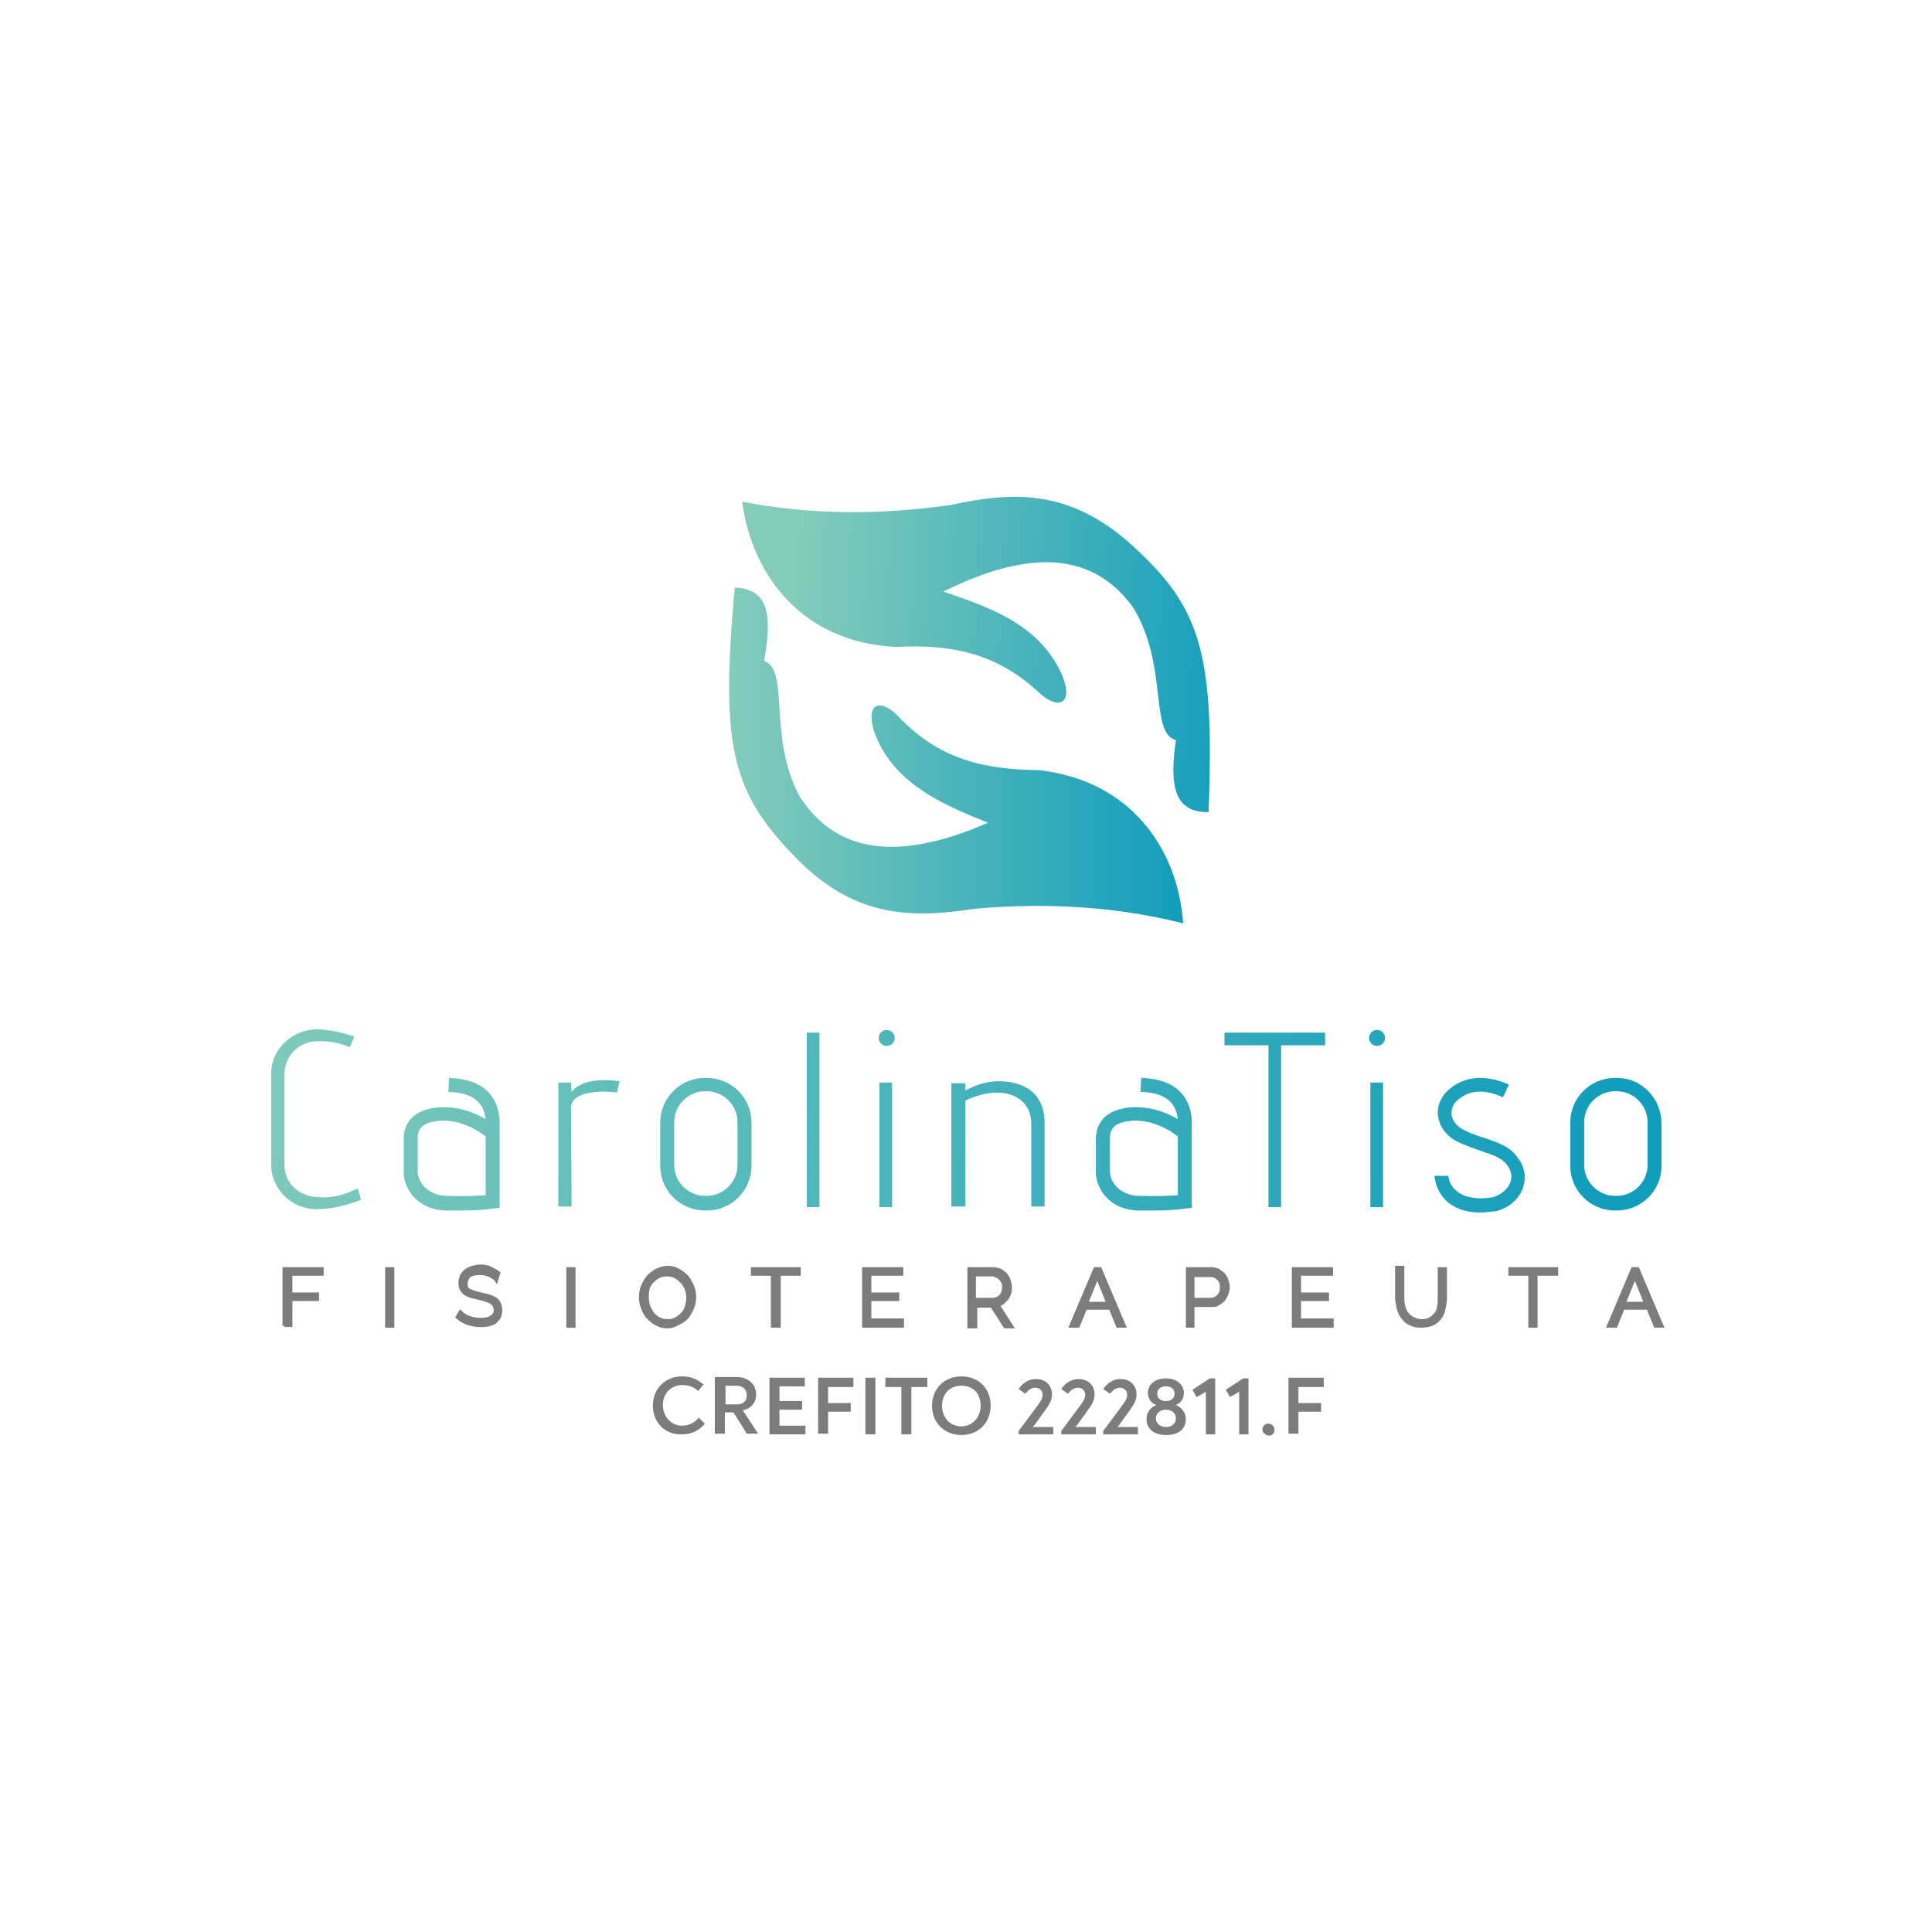 <?xml version="1.0" encoding="utf-8"?>
<!-- Generator: Adobe Illustrator 26.1.0, SVG Export Plug-In . SVG Version: 6.00 Build 0)  -->
<svg version="1.1" id="Camada_1" xmlns="http://www.w3.org/2000/svg" xmlns:xlink="http://www.w3.org/1999/xlink" x="0px" y="0px"
	 viewBox="0 0 290 290" style="enable-background:new 0 0 290 290;" xml:space="preserve">
<style type="text/css">
	.st0{fill:url(#SVGID_1_);}
	.st1{fill:url(#SVGID_00000010999973678597482620000000091095241136585095_);}
	.st2{fill:url(#SVGID_00000039813172144829847930000011844232110658779834_);}
	.st3{fill:url(#SVGID_00000129895782435206197100000004522040750171109550_);}
	.st4{fill:url(#SVGID_00000116205781537035718630000014531993757434987666_);}
	.st5{fill:url(#SVGID_00000178191033720974850900000011546273047977586079_);}
	.st6{fill:url(#SVGID_00000028323326493347225120000000933769157170762884_);}
	.st7{fill:url(#SVGID_00000079460258799951457330000009069038088260977080_);}
	.st8{fill:url(#SVGID_00000180364230553528147890000009690384598838482068_);}
	.st9{fill:url(#SVGID_00000052799270192260373620000016256424808037370266_);}
	.st10{fill:url(#SVGID_00000105414048447732939260000013171917311503555506_);}
	.st11{fill:url(#SVGID_00000135650152771405423640000011695127036240825272_);}
	.st12{fill:url(#SVGID_00000155131643815134395460000010066178113115766680_);}
	.st13{fill:url(#SVGID_00000164472802492146318900000012308321427491872697_);}
	.st14{fill:url(#SVGID_00000078735623595293375170000014038225774713625508_);}
	.st15{fill:url(#SVGID_00000150068829413200582300000006652130036750373822_);}
	.st16{fill:#7C7C7C;stroke:#7C7C7C;stroke-width:0.583;stroke-miterlimit:10;}
	.st17{fill:#7C7C7C;}
</style>
<g>
	<linearGradient id="SVGID_1_" gradientUnits="userSpaceOnUse" x1="109.429" y1="113.376" x2="177.611" y2="113.376">
		<stop  offset="0" style="stop-color:#83CCBA"/>
		<stop  offset="1" style="stop-color:#119DBC"/>
	</linearGradient>
	<path class="st0" d="M110.3,88.2c-2.3,24.6-0.3,31.1,9.9,41.3c8.4,8.1,16.4,8.4,26.2,6.9c11.3-1,21.7-0.2,31.2,2.2
		c-0.8-11.3-8-21.5-21.7-23c-8.2-0.1-14.9-1.6-21-8c-2.4-2.6-5.1-2.5-3.7,2.2c2.8,7.7,9.9,10.8,17.1,13.7c-12.2,5.3-22.3,5.4-28.3-4
		c-4.8-9-1.4-18.9-5.3-20.3C115.8,92.9,115.7,88.4,110.3,88.2z"/>
	
		<linearGradient id="SVGID_00000014599730035624464290000006636082019094990231_" gradientUnits="userSpaceOnUse" x1="156.644" y1="-64.155" x2="88.96" y2="-72.376" gradientTransform="matrix(-0.999 5.506217e-02 -5.506217e-02 -0.999 271.478 22.359)">
		<stop  offset="0" style="stop-color:#83CCBA"/>
		<stop  offset="1" style="stop-color:#119DBC"/>
	</linearGradient>
	<path style="fill:url(#SVGID_00000014599730035624464290000006636082019094990231_);" d="M181.4,121.9c1-24.7-1.4-31.1-12.2-40.7
		c-8.9-7.6-16.9-7.5-26.5-5.4c-11.2,1.6-21.6,1.4-31.3-0.5c1.5,11.2,9.1,21.1,23,21.8c8.2-0.4,15,0.8,21.5,6.8
		c2.6,2.5,5.3,2.2,3.6-2.4c-3.3-7.6-10.5-10.2-17.9-12.7c11.9-5.9,22-6.6,28.5,2.4c5.3,8.7,2.4,18.8,6.4,19.9
		C175.6,117.5,176,122,181.4,121.9z"/>
	<g>
		
			<linearGradient id="SVGID_00000147919101518238446230000015227820614701167796_" gradientUnits="userSpaceOnUse" x1="30.209" y1="165.672" x2="240.379" y2="176.525">
			<stop  offset="0" style="stop-color:#83CCBA"/>
			<stop  offset="1" style="stop-color:#119DBC"/>
		</linearGradient>
		<path style="fill:url(#SVGID_00000147919101518238446230000015227820614701167796_);" d="M149.9,162.3c-1.7,0-3.4,0.5-5,1.4l0-1.1
			h-2.1v18.5h2.1v-15.9c1.3-0.6,3.1-1.2,4.7-1.2c2.8,0,5.2,1.5,5.2,4.7v12.4h2v-12.5C156.8,163.9,153.5,162.3,149.9,162.3z"/>
		
			<linearGradient id="SVGID_00000170280912286090043910000014990398900198674617_" gradientUnits="userSpaceOnUse" x1="30.055" y1="168.67" x2="240.225" y2="179.522">
			<stop  offset="0" style="stop-color:#83CCBA"/>
			<stop  offset="1" style="stop-color:#119DBC"/>
		</linearGradient>
		<path style="fill:url(#SVGID_00000170280912286090043910000014990398900198674617_);" d="M85.8,163.9l-0.1-1.4h-1.9v18.6h2
			l-0.1-14.9c0.2-2.8,6-2.4,6.9-2.2l0.4-1.7C92.4,162.2,87.6,161.5,85.8,163.9z"/>
		
			<linearGradient id="SVGID_00000054971847735691320110000005402366344770195876_" gradientUnits="userSpaceOnUse" x1="29.999" y1="169.747" x2="240.169" y2="180.599">
			<stop  offset="0" style="stop-color:#83CCBA"/>
			<stop  offset="1" style="stop-color:#119DBC"/>
		</linearGradient>
		<path style="fill:url(#SVGID_00000054971847735691320110000005402366344770195876_);" d="M67.4,161.8l-0.1,2.1
			c3.5,0.1,5.3,1.4,5.6,4.1c-2.3-1.4-5.2-2.1-7.8-1.7c-1,0.2-4.2,0.7-4.5,4.3l0,5.6l0,0.1c0.3,3,2.8,5.3,6.2,5.4c0.9,0,1.7,0,2.4,0
			c2.1,0,3.6-0.1,4.9-0.3l0.9-0.1V169C75.1,165.8,73.7,162,67.4,161.8z M73,179.4c-1.5,0.1-3.5,0.2-6.1,0.1c-2.2-0.1-4-1.5-4.2-3.5
			v-5.4c0.1-1.1,0.6-2,2.7-2.3c2.5-0.4,5.4,0.6,7.5,2.3V179.4z"/>
		
			<linearGradient id="SVGID_00000013171234640061515060000012339539351589769138_" gradientUnits="userSpaceOnUse" x1="30.275" y1="164.394" x2="240.445" y2="175.246">
			<stop  offset="0" style="stop-color:#83CCBA"/>
			<stop  offset="1" style="stop-color:#119DBC"/>
		</linearGradient>
		<path style="fill:url(#SVGID_00000013171234640061515060000012339539351589769138_);" d="M171.3,161.8l-0.1,2.1
			c3.5,0.1,5.3,1.4,5.6,4.1c-2.3-1.4-5.2-2.1-7.8-1.7c-1,0.2-4.2,0.7-4.5,4.3l0,5.6l0,0.1c0.3,3,2.8,5.3,6.2,5.4c0.9,0,1.7,0,2.4,0
			c2.1,0,3.6-0.1,4.9-0.3l0.9-0.1V169C179,165.8,177.6,162,171.3,161.8z M176.9,179.4c-1.5,0.1-3.5,0.2-6.1,0.1
			c-2.2-0.1-4-1.5-4.2-3.5v-5.4c0.1-1.1,0.6-2,2.7-2.3c2.5-0.4,5.4,0.6,7.5,2.3V179.4z"/>
		
			<linearGradient id="SVGID_00000155147821661467057050000012004465582912046738_" gradientUnits="userSpaceOnUse" x1="30.101" y1="167.763" x2="240.271" y2="178.616">
			<stop  offset="0" style="stop-color:#83CCBA"/>
			<stop  offset="1" style="stop-color:#119DBC"/>
		</linearGradient>
		<path style="fill:url(#SVGID_00000155147821661467057050000012004465582912046738_);" d="M106.1,161.8h-0.3c-3.7,0-6.7,3-6.7,6.7
			v6.5c0,3.7,3,6.7,6.7,6.7h0.3c3.7,0,6.7-3,6.7-6.7v-6.5C112.8,164.8,109.8,161.8,106.1,161.8z M110.7,174.9c0,2.5-2.1,4.6-4.6,4.6
			h-0.3c-2.5,0-4.6-2.1-4.6-4.6v-6.5c0-2.5,2.1-4.6,4.6-4.6h0.3c2.5,0,4.6,2.1,4.6,4.6V174.9z"/>
		
			<linearGradient id="SVGID_00000122697667634102075970000012637402711149586352_" gradientUnits="userSpaceOnUse" x1="30.465" y1="160.731" x2="240.635" y2="171.583">
			<stop  offset="0" style="stop-color:#83CCBA"/>
			<stop  offset="1" style="stop-color:#119DBC"/>
		</linearGradient>
		<path style="fill:url(#SVGID_00000122697667634102075970000012637402711149586352_);" d="M242.7,161.8h-0.3c-3.7,0-6.7,3-6.7,6.7
			v6.5c0,3.7,3,6.7,6.7,6.7h0.3c3.7,0,6.7-3,6.7-6.7v-6.5C249.3,164.8,246.4,161.8,242.7,161.8z M247.3,174.9c0,2.5-2.1,4.6-4.6,4.6
			h-0.3c-2.5,0-4.6-2.1-4.6-4.6v-6.5c0-2.5,2.1-4.6,4.6-4.6h0.3c2.5,0,4.6,2.1,4.6,4.6V174.9z"/>
		
			<linearGradient id="SVGID_00000021832534792159988890000001508604284131665837_" gradientUnits="userSpaceOnUse" x1="30.329" y1="163.359" x2="240.499" y2="174.212">
			<stop  offset="0" style="stop-color:#83CCBA"/>
			<stop  offset="1" style="stop-color:#119DBC"/>
		</linearGradient>
		
			<rect x="121.1" y="155" style="fill:url(#SVGID_00000021832534792159988890000001508604284131665837_);" width="1.9" height="26.2"/>
		
			<linearGradient id="SVGID_00000129184007022333354340000016758396226209029777_" gradientUnits="userSpaceOnUse" x1="30.522" y1="159.621" x2="240.692" y2="170.473">
			<stop  offset="0" style="stop-color:#83CCBA"/>
			<stop  offset="1" style="stop-color:#119DBC"/>
		</linearGradient>
		<polygon style="fill:url(#SVGID_00000129184007022333354340000016758396226209029777_);" points="190.4,155 183.8,155 
			183.8,156.9 190.4,156.9 190.4,181.2 192.3,181.2 192.3,156.9 198.9,156.9 198.9,155 192.3,155 		"/>
		
			<linearGradient id="SVGID_00000137827850911533108380000013027193426230394788_" gradientUnits="userSpaceOnUse" x1="30.164" y1="166.548" x2="240.334" y2="177.4">
			<stop  offset="0" style="stop-color:#83CCBA"/>
			<stop  offset="1" style="stop-color:#119DBC"/>
		</linearGradient>
		
			<rect x="132" y="162.5" style="fill:url(#SVGID_00000137827850911533108380000013027193426230394788_);" width="1.9" height="18.7"/>
		
			<linearGradient id="SVGID_00000122695485987625420380000017027730429934419886_" gradientUnits="userSpaceOnUse" x1="30.99" y1="150.561" x2="241.16" y2="161.413">
			<stop  offset="0" style="stop-color:#83CCBA"/>
			<stop  offset="1" style="stop-color:#119DBC"/>
		</linearGradient>
		<circle style="fill:url(#SVGID_00000122695485987625420380000017027730429934419886_);" cx="133.1" cy="155.8" r="1.2"/>
		
			<linearGradient id="SVGID_00000177482430063242938130000017234226272143867277_" gradientUnits="userSpaceOnUse" x1="30.36" y1="162.757" x2="240.53" y2="173.61">
			<stop  offset="0" style="stop-color:#83CCBA"/>
			<stop  offset="1" style="stop-color:#119DBC"/>
		</linearGradient>
		
			<rect x="205.7" y="162.5" style="fill:url(#SVGID_00000177482430063242938130000017234226272143867277_);" width="1.9" height="18.7"/>
		
			<linearGradient id="SVGID_00000114785962563617428760000012771002379631127942_" gradientUnits="userSpaceOnUse" x1="31.185" y1="146.77" x2="241.355" y2="157.622">
			<stop  offset="0" style="stop-color:#83CCBA"/>
			<stop  offset="1" style="stop-color:#119DBC"/>
		</linearGradient>
		<circle style="fill:url(#SVGID_00000114785962563617428760000012771002379631127942_);" cx="206.7" cy="155.8" r="1.2"/>
		
			<linearGradient id="SVGID_00000142879822561916220550000003330490052746537649_" gradientUnits="userSpaceOnUse" x1="30.398" y1="162.018" x2="240.568" y2="172.87">
			<stop  offset="0" style="stop-color:#83CCBA"/>
			<stop  offset="1" style="stop-color:#119DBC"/>
		</linearGradient>
		<path style="fill:url(#SVGID_00000142879822561916220550000003330490052746537649_);" d="M223.1,170.9c-1-0.3-2.2-0.7-3.4-1.3
			c-1-0.5-1.6-1.3-1.8-2.1c-0.1-0.8,0.1-1.6,0.7-2.2c1.8-1.7,4.1-1.9,7-0.6l0.9-1.9c-3.6-1.6-6.9-1.3-9.3,1c-1.1,1.1-1.6,2.6-1.3,4
			c0.3,1.5,1.3,2.8,2.9,3.6c1.3,0.6,2.5,1,3.6,1.4c1.8,0.6,3.1,1,3.9,2.2c0.6,0.8,0.7,1.7,0.4,2.5c-0.4,1-1.3,1.8-2.6,2.2
			c-2.2,0.4-4.1,0.1-5.3-0.8c-0.8-0.6-1.3-1.4-1.4-2.4l-2.1,0c0.2,1.6,0.9,3.1,2.2,4.1c1.2,0.9,2.8,1.4,4.6,1.4
			c0.8,0,1.5-0.1,2.4-0.2l0.1,0c1.9-0.5,3.4-1.8,4-3.5c0.5-1.5,0.3-3.1-0.7-4.4C226.8,172.2,225.1,171.6,223.1,170.9z"/>
		
			<linearGradient id="SVGID_00000150103304051089820100000017980716148643553450_" gradientUnits="userSpaceOnUse" x1="30.131" y1="167.194" x2="240.301" y2="178.046">
			<stop  offset="0" style="stop-color:#83CCBA"/>
			<stop  offset="1" style="stop-color:#119DBC"/>
		</linearGradient>
		<path style="fill:url(#SVGID_00000150103304051089820100000017980716148643553450_);" d="M47.6,179.7c-2.9-0.2-4.9-2.2-4.9-4.9
			v-5.7v-1v-6.9c0-2.7,2.2-4.9,4.9-4.9c1.5-0.1,3.4,0.2,4.9,0.9l0.7-1.6c-1.7-0.6-3.6-1-5.5-1.1c-3.8,0-7,2.9-7,6.7v6.9v1v5.7
			c0,3.8,3.2,6.8,7,6.7c3-0.1,4.8-0.8,6.5-1.4l-0.5-1.7C52.1,179.1,50.5,179.9,47.6,179.7z"/>
	</g>
	<g>
		<path class="st16" d="M42.7,199v-8.5h5.6v0.7h-4.7v3.1h4v0.7h-4v3.9H42.7z"/>
		<path class="st16" d="M58.1,199v-8.5h0.8v8.5H58.1z"/>
		<path class="st16" d="M74.5,192.1c-0.2-0.3-0.6-0.5-1-0.7c-0.4-0.2-0.9-0.3-1.4-0.3c-0.8,0-1.3,0.1-1.7,0.4
			c-0.3,0.3-0.5,0.7-0.5,1.2c0,0.3,0,0.5,0.1,0.6c0.1,0.2,0.2,0.3,0.4,0.4c0.2,0.1,0.4,0.2,0.7,0.3c0.3,0.1,0.7,0.2,1.1,0.3
			c0.5,0.1,0.9,0.2,1.2,0.3c0.4,0.1,0.7,0.3,0.9,0.4c0.3,0.2,0.5,0.4,0.6,0.7c0.1,0.3,0.2,0.6,0.2,1c0,0.4-0.1,0.7-0.2,1
			c-0.2,0.3-0.4,0.5-0.6,0.7c-0.3,0.2-0.6,0.3-1,0.4c-0.4,0.1-0.8,0.1-1.2,0.1c-1.3,0-2.5-0.4-3.4-1.2l0.4-0.7
			c0.3,0.3,0.7,0.6,1.3,0.8c0.5,0.2,1.1,0.3,1.8,0.3c0.7,0,1.2-0.1,1.6-0.4c0.4-0.2,0.6-0.6,0.6-1.1c0-0.3-0.1-0.5-0.2-0.7
			c-0.1-0.2-0.3-0.3-0.5-0.5c-0.2-0.1-0.5-0.2-0.8-0.3c-0.3-0.1-0.7-0.2-1.1-0.3c-0.4-0.1-0.8-0.2-1.2-0.3c-0.3-0.1-0.6-0.3-0.8-0.4
			c-0.2-0.2-0.4-0.4-0.5-0.6c-0.1-0.2-0.2-0.5-0.2-0.9c0-0.4,0.1-0.7,0.2-1c0.1-0.3,0.4-0.6,0.6-0.8c0.3-0.2,0.6-0.4,1-0.5
			c0.4-0.1,0.8-0.2,1.2-0.2c0.6,0,1.1,0.1,1.5,0.3c0.4,0.2,0.8,0.4,1.2,0.7L74.5,192.1z"/>
		<path class="st16" d="M85.3,199v-8.5h0.8v8.5H85.3z"/>
		<path class="st16" d="M100.2,199.1c-0.6,0-1.1-0.1-1.6-0.4c-0.5-0.2-0.9-0.6-1.3-1c-0.4-0.4-0.6-0.9-0.8-1.4
			c-0.2-0.5-0.3-1-0.3-1.6c0-0.6,0.1-1.1,0.3-1.6c0.2-0.5,0.5-1,0.8-1.4c0.4-0.4,0.8-0.7,1.3-1c0.5-0.2,1-0.4,1.6-0.4
			c0.6,0,1.1,0.1,1.6,0.4c0.5,0.3,0.9,0.6,1.3,1c0.3,0.4,0.6,0.9,0.8,1.4c0.2,0.5,0.3,1,0.3,1.6c0,0.6-0.1,1.1-0.3,1.6
			c-0.2,0.5-0.5,1-0.8,1.4c-0.4,0.4-0.8,0.7-1.3,0.9C101.3,198.9,100.8,199.1,100.2,199.1z M97.1,194.8c0,0.5,0.1,0.9,0.2,1.3
			c0.2,0.4,0.4,0.8,0.6,1.1c0.3,0.3,0.6,0.6,1,0.8c0.4,0.2,0.8,0.3,1.3,0.3c0.5,0,0.9-0.1,1.3-0.3c0.4-0.2,0.7-0.5,1-0.8
			c0.3-0.3,0.5-0.7,0.6-1.1c0.1-0.4,0.2-0.9,0.2-1.3c0-0.5-0.1-0.9-0.2-1.3c-0.2-0.4-0.4-0.8-0.7-1.1c-0.3-0.3-0.6-0.6-1-0.8
			c-0.4-0.2-0.8-0.3-1.3-0.3c-0.5,0-0.9,0.1-1.3,0.3c-0.4,0.2-0.7,0.5-1,0.8c-0.3,0.3-0.5,0.7-0.6,1.1
			C97.1,193.9,97.1,194.3,97.1,194.8z"/>
		<path class="st16" d="M119.9,191.2h-3v7.8H116v-7.8h-3v-0.7h6.9V191.2z"/>
		<path class="st16" d="M135.4,198.3v0.7h-5.7v-8.5h5.6v0.7h-4.8v3.1h4.2v0.7h-4.2v3.2H135.4z"/>
		<path class="st16" d="M145.5,199v-8.5h3.6c0.4,0,0.7,0.1,1,0.2c0.3,0.2,0.6,0.4,0.8,0.6c0.2,0.3,0.4,0.5,0.5,0.9
			c0.1,0.3,0.2,0.6,0.2,1c0,0.3,0,0.6-0.1,0.9c-0.1,0.3-0.2,0.5-0.4,0.8c-0.2,0.2-0.4,0.4-0.6,0.6c-0.2,0.2-0.5,0.3-0.8,0.3l2.1,3.3
			h-0.9l-2-3.1h-2.5v3.1H145.5z M146.3,195.1h2.8c0.2,0,0.5-0.1,0.7-0.2c0.2-0.1,0.4-0.3,0.5-0.4c0.1-0.2,0.3-0.4,0.3-0.6
			c0.1-0.2,0.1-0.5,0.1-0.7c0-0.3,0-0.5-0.1-0.7c-0.1-0.2-0.2-0.4-0.4-0.6c-0.2-0.2-0.3-0.3-0.6-0.4c-0.2-0.1-0.4-0.2-0.7-0.2h-2.7
			V195.1z"/>
		<path class="st16" d="M160.8,199l3.6-8.5h0.7l3.6,8.5h-0.9l-1.1-2.7h-3.8l-1.1,2.7H160.8z M164.7,191.5l-1.7,4.2h3.4L164.7,191.5z
			"/>
		<path class="st16" d="M178.3,199v-8.5h3.5c0.4,0,0.7,0.1,1,0.2c0.3,0.2,0.6,0.4,0.8,0.6c0.2,0.3,0.4,0.5,0.5,0.9
			c0.1,0.3,0.2,0.6,0.2,1c0,0.4-0.1,0.7-0.2,1c-0.1,0.3-0.3,0.6-0.5,0.9c-0.2,0.2-0.5,0.4-0.8,0.6c-0.3,0.2-0.6,0.2-1,0.2h-2.8v3.1
			H178.3z M179.1,195.1h2.7c0.2,0,0.5-0.1,0.7-0.2c0.2-0.1,0.4-0.3,0.5-0.4c0.1-0.2,0.3-0.4,0.3-0.6c0.1-0.2,0.1-0.5,0.1-0.7
			c0-0.3,0-0.5-0.1-0.7s-0.2-0.4-0.4-0.6c-0.2-0.2-0.3-0.3-0.6-0.4c-0.2-0.1-0.4-0.1-0.7-0.1h-2.6V195.1z"/>
		<path class="st16" d="M199.9,198.3v0.7h-5.7v-8.5h5.6v0.7H195v3.1h4.2v0.7H195v3.2H199.9z"/>
		<path class="st16" d="M213.4,198.3c0.5,0,1-0.1,1.3-0.3c0.4-0.2,0.6-0.5,0.9-0.8c0.2-0.3,0.4-0.7,0.4-1.1c0.1-0.4,0.1-0.9,0.1-1.3
			v-4.3h0.8v4.3c0,0.6-0.1,1.1-0.2,1.6c-0.1,0.5-0.3,1-0.6,1.4c-0.3,0.4-0.7,0.7-1.1,0.9c-0.5,0.2-1,0.3-1.7,0.3
			c-0.7,0-1.2-0.1-1.7-0.4c-0.5-0.2-0.8-0.6-1.1-1c-0.3-0.4-0.5-0.9-0.6-1.4c-0.1-0.5-0.2-1-0.2-1.6v-4.3h0.8v4.3
			c0,0.4,0,0.9,0.1,1.3c0.1,0.4,0.2,0.8,0.4,1.1c0.2,0.3,0.5,0.6,0.8,0.8C212.5,198.2,212.9,198.3,213.4,198.3z"/>
		<path class="st16" d="M233.5,191.2h-3v7.8h-0.8v-7.8h-3v-0.7h6.9V191.2z"/>
		<path class="st16" d="M241.5,199l3.6-8.5h0.7l3.6,8.5h-0.9l-1.1-2.7h-3.8l-1.1,2.7H241.5z M245.4,191.5l-1.7,4.2h3.4L245.4,191.5z
			"/>
	</g>
	<g>
		<path class="st17" d="M98,211c0-2.5,1.8-4.4,4.4-4.4c1.3,0,2.2,0.4,3.2,1.2l-0.8,1c-0.6-0.6-1.4-0.9-2.4-0.9c-1.7,0-2.9,1.3-2.9,3
			c0,1.7,1.2,3.1,2.9,3.1c1.1,0,1.9-0.5,2.5-1.2l0.9,0.9c-0.8,1-2,1.6-3.4,1.6C99.8,215.4,98,213.5,98,211z"/>
		<path class="st17" d="M113.8,215.2L113.8,215.2l-1.7,0l-2-3.2h-1.3v3.2h-1.5v-8.5h3.3c1.7,0,2.9,1.1,2.9,2.6c0,1.2-0.7,2.1-2,2.4
			L113.8,215.2z M110.6,210.8c1,0,1.5-0.5,1.5-1.4c0-0.8-0.6-1.4-1.5-1.4h-1.7v2.8H110.6z"/>
		<path class="st17" d="M120.9,214v1.3h-5.4v-8.5h5.3v1.3H117v2.2h3.4v1.3H117v2.4H120.9z"/>
		<path class="st17" d="M122.8,206.8h5.3v1.4h-3.8v2.4h3.4v1.3h-3.4v3.3h-1.5V206.8z"/>
		<path class="st17" d="M129.9,206.8h1.5v8.5h-1.5V206.8z"/>
		<path class="st17" d="M139.2,208.2h-2.4v7.1h-1.5v-7.1h-2.4v-1.4h6.3V208.2z"/>
		<path class="st17" d="M139.9,211c0-2.5,1.8-4.4,4.4-4.4c2.6,0,4.4,1.8,4.4,4.4c0,2.5-1.8,4.4-4.4,4.4
			C141.7,215.4,139.9,213.5,139.9,211z M147.2,211c0-1.8-1.1-3-2.9-3c-1.8,0-2.9,1.3-2.9,3c0,1.7,1.1,3.1,2.9,3.1
			C146,214.1,147.2,212.7,147.2,211z"/>
		<path class="st17" d="M158.1,214v1.3h-5.2v-0.5l2.9-3.9c0.5-0.7,0.7-1.1,0.7-1.5c0-0.6-0.4-1.1-1.1-1.1c-0.6,0-1.1,0.4-1.5,0.9
			l-1-0.7c0.6-0.9,1.5-1.5,2.6-1.5c1.5,0,2.4,1,2.4,2.3c0,0.8-0.3,1.4-1.1,2.5l-1.3,1.8c-0.1,0.2-0.3,0.4-0.5,0.6c0.3,0,0.6,0,0.8,0
			H158.1z"/>
		<path class="st17" d="M164.5,214v1.3h-5.2v-0.5l2.9-3.9c0.5-0.7,0.7-1.1,0.7-1.5c0-0.6-0.4-1.1-1.1-1.1c-0.6,0-1.1,0.4-1.5,0.9
			l-1-0.7c0.6-0.9,1.5-1.5,2.6-1.5c1.5,0,2.4,1,2.4,2.3c0,0.8-0.3,1.4-1.1,2.5l-1.3,1.8c-0.1,0.2-0.3,0.4-0.5,0.6c0.3,0,0.6,0,0.8,0
			H164.5z"/>
		<path class="st17" d="M170.8,214v1.3h-5.2v-0.5l2.9-3.9c0.5-0.7,0.7-1.1,0.7-1.5c0-0.6-0.4-1.1-1.1-1.1c-0.6,0-1.1,0.4-1.5,0.9
			l-1-0.7c0.6-0.9,1.5-1.5,2.6-1.5c1.5,0,2.4,1,2.4,2.3c0,0.8-0.3,1.4-1.1,2.5l-1.3,1.8c-0.1,0.2-0.3,0.4-0.5,0.6c0.3,0,0.6,0,0.8,0
			H170.8z"/>
		<path class="st17" d="M172.1,213c0-1,0.6-1.8,1.5-2.1c-0.7-0.2-1.3-0.9-1.3-1.8c0-1.3,1.1-2.2,2.7-2.2c1.6,0,2.7,0.9,2.7,2.2
			c0,0.9-0.5,1.5-1.2,1.8c0.8,0.3,1.5,1.1,1.5,2.1c0,1.5-1.1,2.4-2.9,2.4C173.2,215.4,172.1,214.5,172.1,213z M176.5,212.9
			c0-0.8-0.6-1.3-1.5-1.3c-0.9,0-1.5,0.6-1.5,1.3c0,0.8,0.7,1.3,1.5,1.3C175.9,214.2,176.5,213.7,176.5,212.9z M176.3,209.2
			c0-0.7-0.5-1.1-1.3-1.1c-0.8,0-1.3,0.4-1.3,1.1c0,0.7,0.5,1.1,1.3,1.1C175.8,210.3,176.3,209.9,176.3,209.2z"/>
		<path class="st17" d="M182.4,207v8.3H181v-5.8c0-0.2,0-0.4,0-0.6c-0.1,0.1-0.2,0.1-0.3,0.2l-1.1,0.6l-0.6-1.1l2.6-1.7H182.4z"/>
		<path class="st17" d="M187.4,207v8.3h-1.4v-5.8c0-0.2,0-0.4,0-0.6c-0.1,0.1-0.2,0.1-0.3,0.2l-1.1,0.6l-0.6-1.1l2.6-1.7H187.4z"/>
		<path class="st17" d="M189.5,214.6c0-0.6,0.4-0.9,0.9-0.9c0.4,0,0.9,0.3,0.9,0.9c0,0.6-0.4,0.9-0.9,0.9
			C190,215.4,189.5,215.1,189.5,214.6z"/>
		<path class="st17" d="M193.4,206.8h5.3v1.4h-3.8v2.4h3.4v1.3h-3.4v3.3h-1.5V206.8z"/>
	</g>
</g>
</svg>
